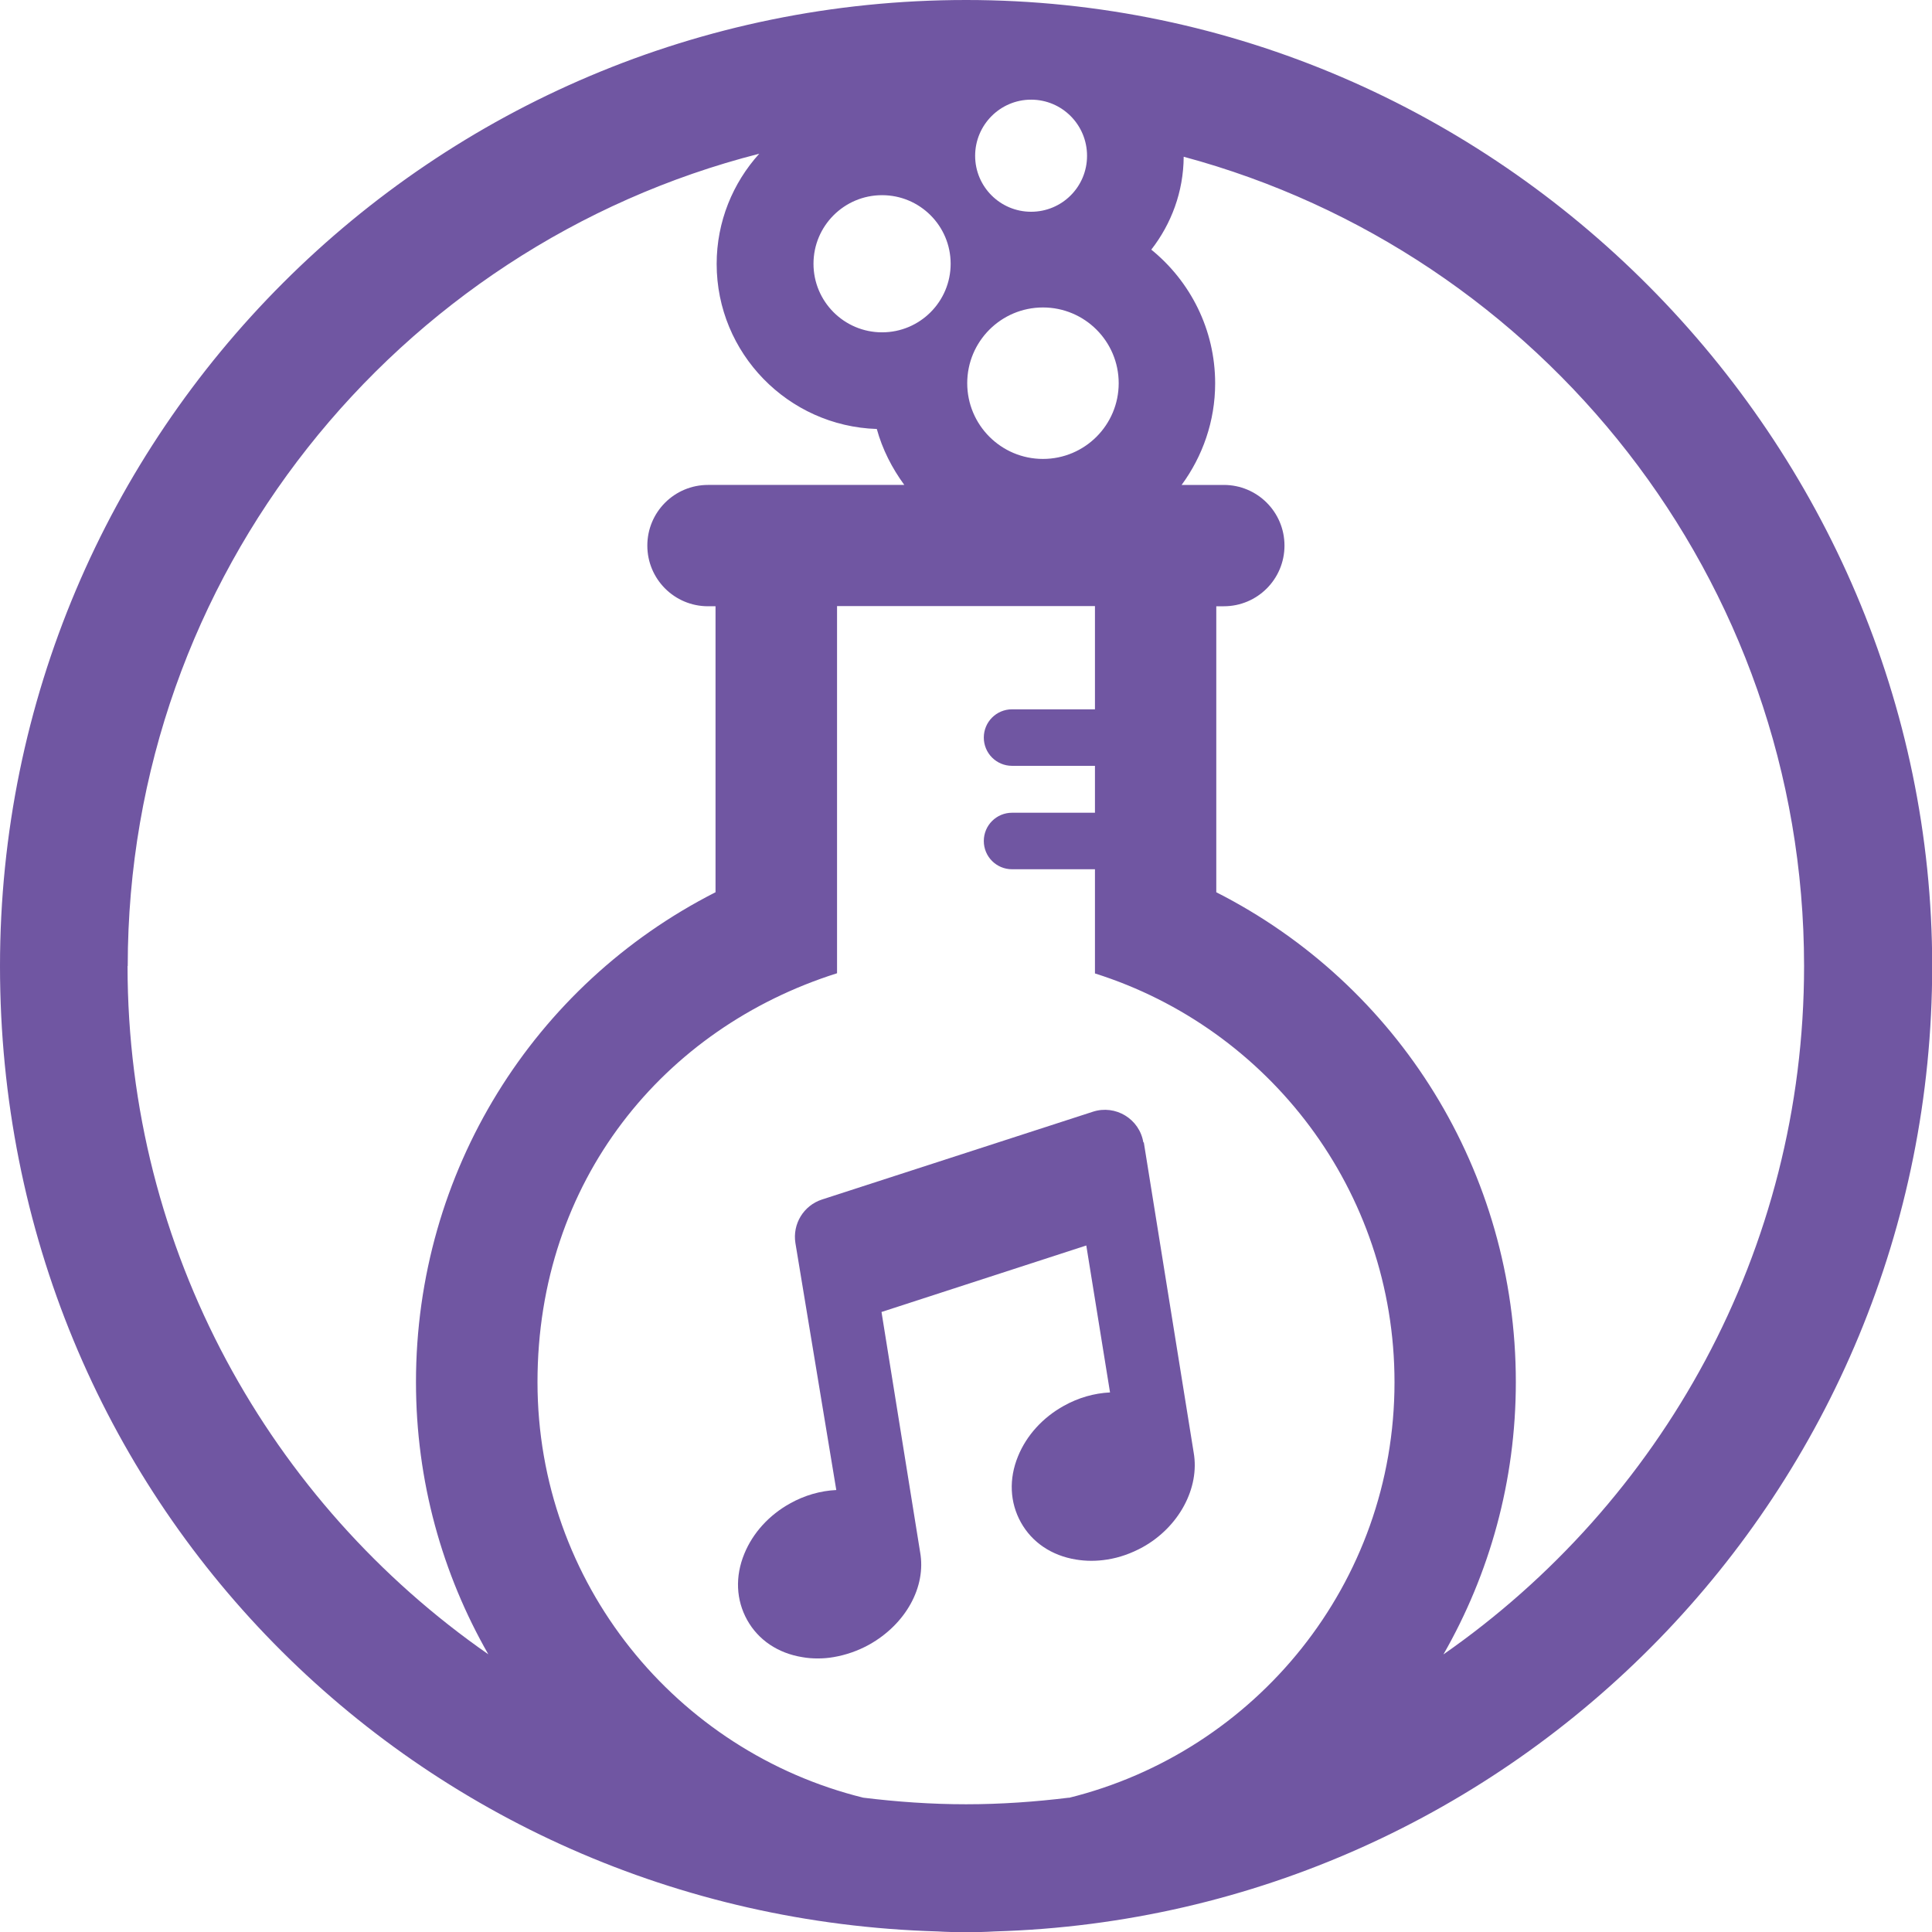 <?xml version="1.0" encoding="UTF-8"?><svg id="_レイヤー_2" xmlns="http://www.w3.org/2000/svg" viewBox="0 0 102.55 102.55"><defs><style>.cls-1{fill:#7056a2;}</style></defs><g id="_レイヤー_1-2"><path class="cls-1" d="M51.28,0C22.96,0,0,22.96,0,51.28s22.15,50.44,49.77,51.24c.5.03,1,.04,1.51.04s1.01-.01,1.51-.04c27.62-.8,49.77-23.42,49.77-51.24S79.59,0,51.28,0ZM54.73,5.29c1.64,0,2.97,1.33,2.97,2.98s-1.33,2.97-2.97,2.97-2.97-1.33-2.97-2.97,1.33-2.98,2.97-2.98ZM55.36,16.32c2.22,0,4.02,1.8,4.02,4.02s-1.8,4.02-4.02,4.02-4.02-1.8-4.02-4.02,1.8-4.02,4.02-4.02ZM46.82,10.36c2.01,0,3.64,1.63,3.64,3.64s-1.63,3.64-3.64,3.64-3.64-1.63-3.64-3.64,1.63-3.64,3.64-3.64ZM6.78,51.28c0-20.75,14.28-38.22,33.52-43.12-1.4,1.55-2.26,3.6-2.26,5.85,0,4.74,3.79,8.61,8.5,8.76.3,1.09.81,2.08,1.46,2.97h-10.42c-1.78,0-3.22,1.44-3.22,3.22s1.44,3.22,3.22,3.22h.4v15.18c-9.68,4.92-15.9,14.85-15.9,26,0,5.26,1.4,10.19,3.84,14.45-11.56-8.04-19.15-21.42-19.15-36.54ZM56.74,95.42c-1.79.22-3.61.35-5.46.35s-3.67-.13-5.46-.35c-9.92-2.45-17.29-11.38-17.29-22.06s6.69-18.79,15.9-21.7v-19.49h13.69v5.48h-4.4c-.83,0-1.5.67-1.5,1.5s.67,1.5,1.5,1.5h4.4v2.49h-4.4c-.83,0-1.5.67-1.5,1.5s.67,1.5,1.5,1.5h4.4v5.53c9.22,2.91,15.9,11.52,15.9,21.7,0,10.68-7.37,19.61-17.29,22.06ZM76.62,87.81c2.44-4.26,3.84-9.19,3.84-14.45,0-11.16-6.23-21.09-15.9-26v-15.18h.4c1.78,0,3.22-1.44,3.22-3.22s-1.44-3.22-3.22-3.22h-2.24c1.11-1.51,1.78-3.38,1.78-5.39,0-2.86-1.32-5.42-3.39-7.1,1.06-1.36,1.71-3.07,1.72-4.93,18.95,5.1,32.93,22.42,32.93,42.96,0,15.12-7.59,28.49-19.15,36.54Z"/><path class="cls-1" d="M60.69,60.65c-.2-1.26-1.48-2.03-2.68-1.64l-14.38,4.66c-.98.32-1.57,1.3-1.41,2.31l2.17,13.11c-.84.04-1.68.28-2.45.71-1.12.62-1.98,1.57-2.43,2.67-.5,1.21-.44,2.46.15,3.52.59,1.06,1.63,1.76,2.92,1.97.27.05.55.07.82.07s.56-.02.84-.07c.65-.11,1.29-.33,1.89-.66,1.95-1.09,3.04-3.07,2.71-4.91l-2.05-12.75,10.87-3.53,1.26,7.8c-.84.04-1.68.28-2.45.71-1.12.62-1.98,1.57-2.43,2.67-.5,1.21-.44,2.46.15,3.52.59,1.06,1.63,1.76,2.92,1.97.54.09,1.1.09,1.66,0,.65-.1,1.29-.33,1.89-.66,1.92-1.07,3.03-3.14,2.7-5.02l-2.65-16.48Z"/></g></svg>